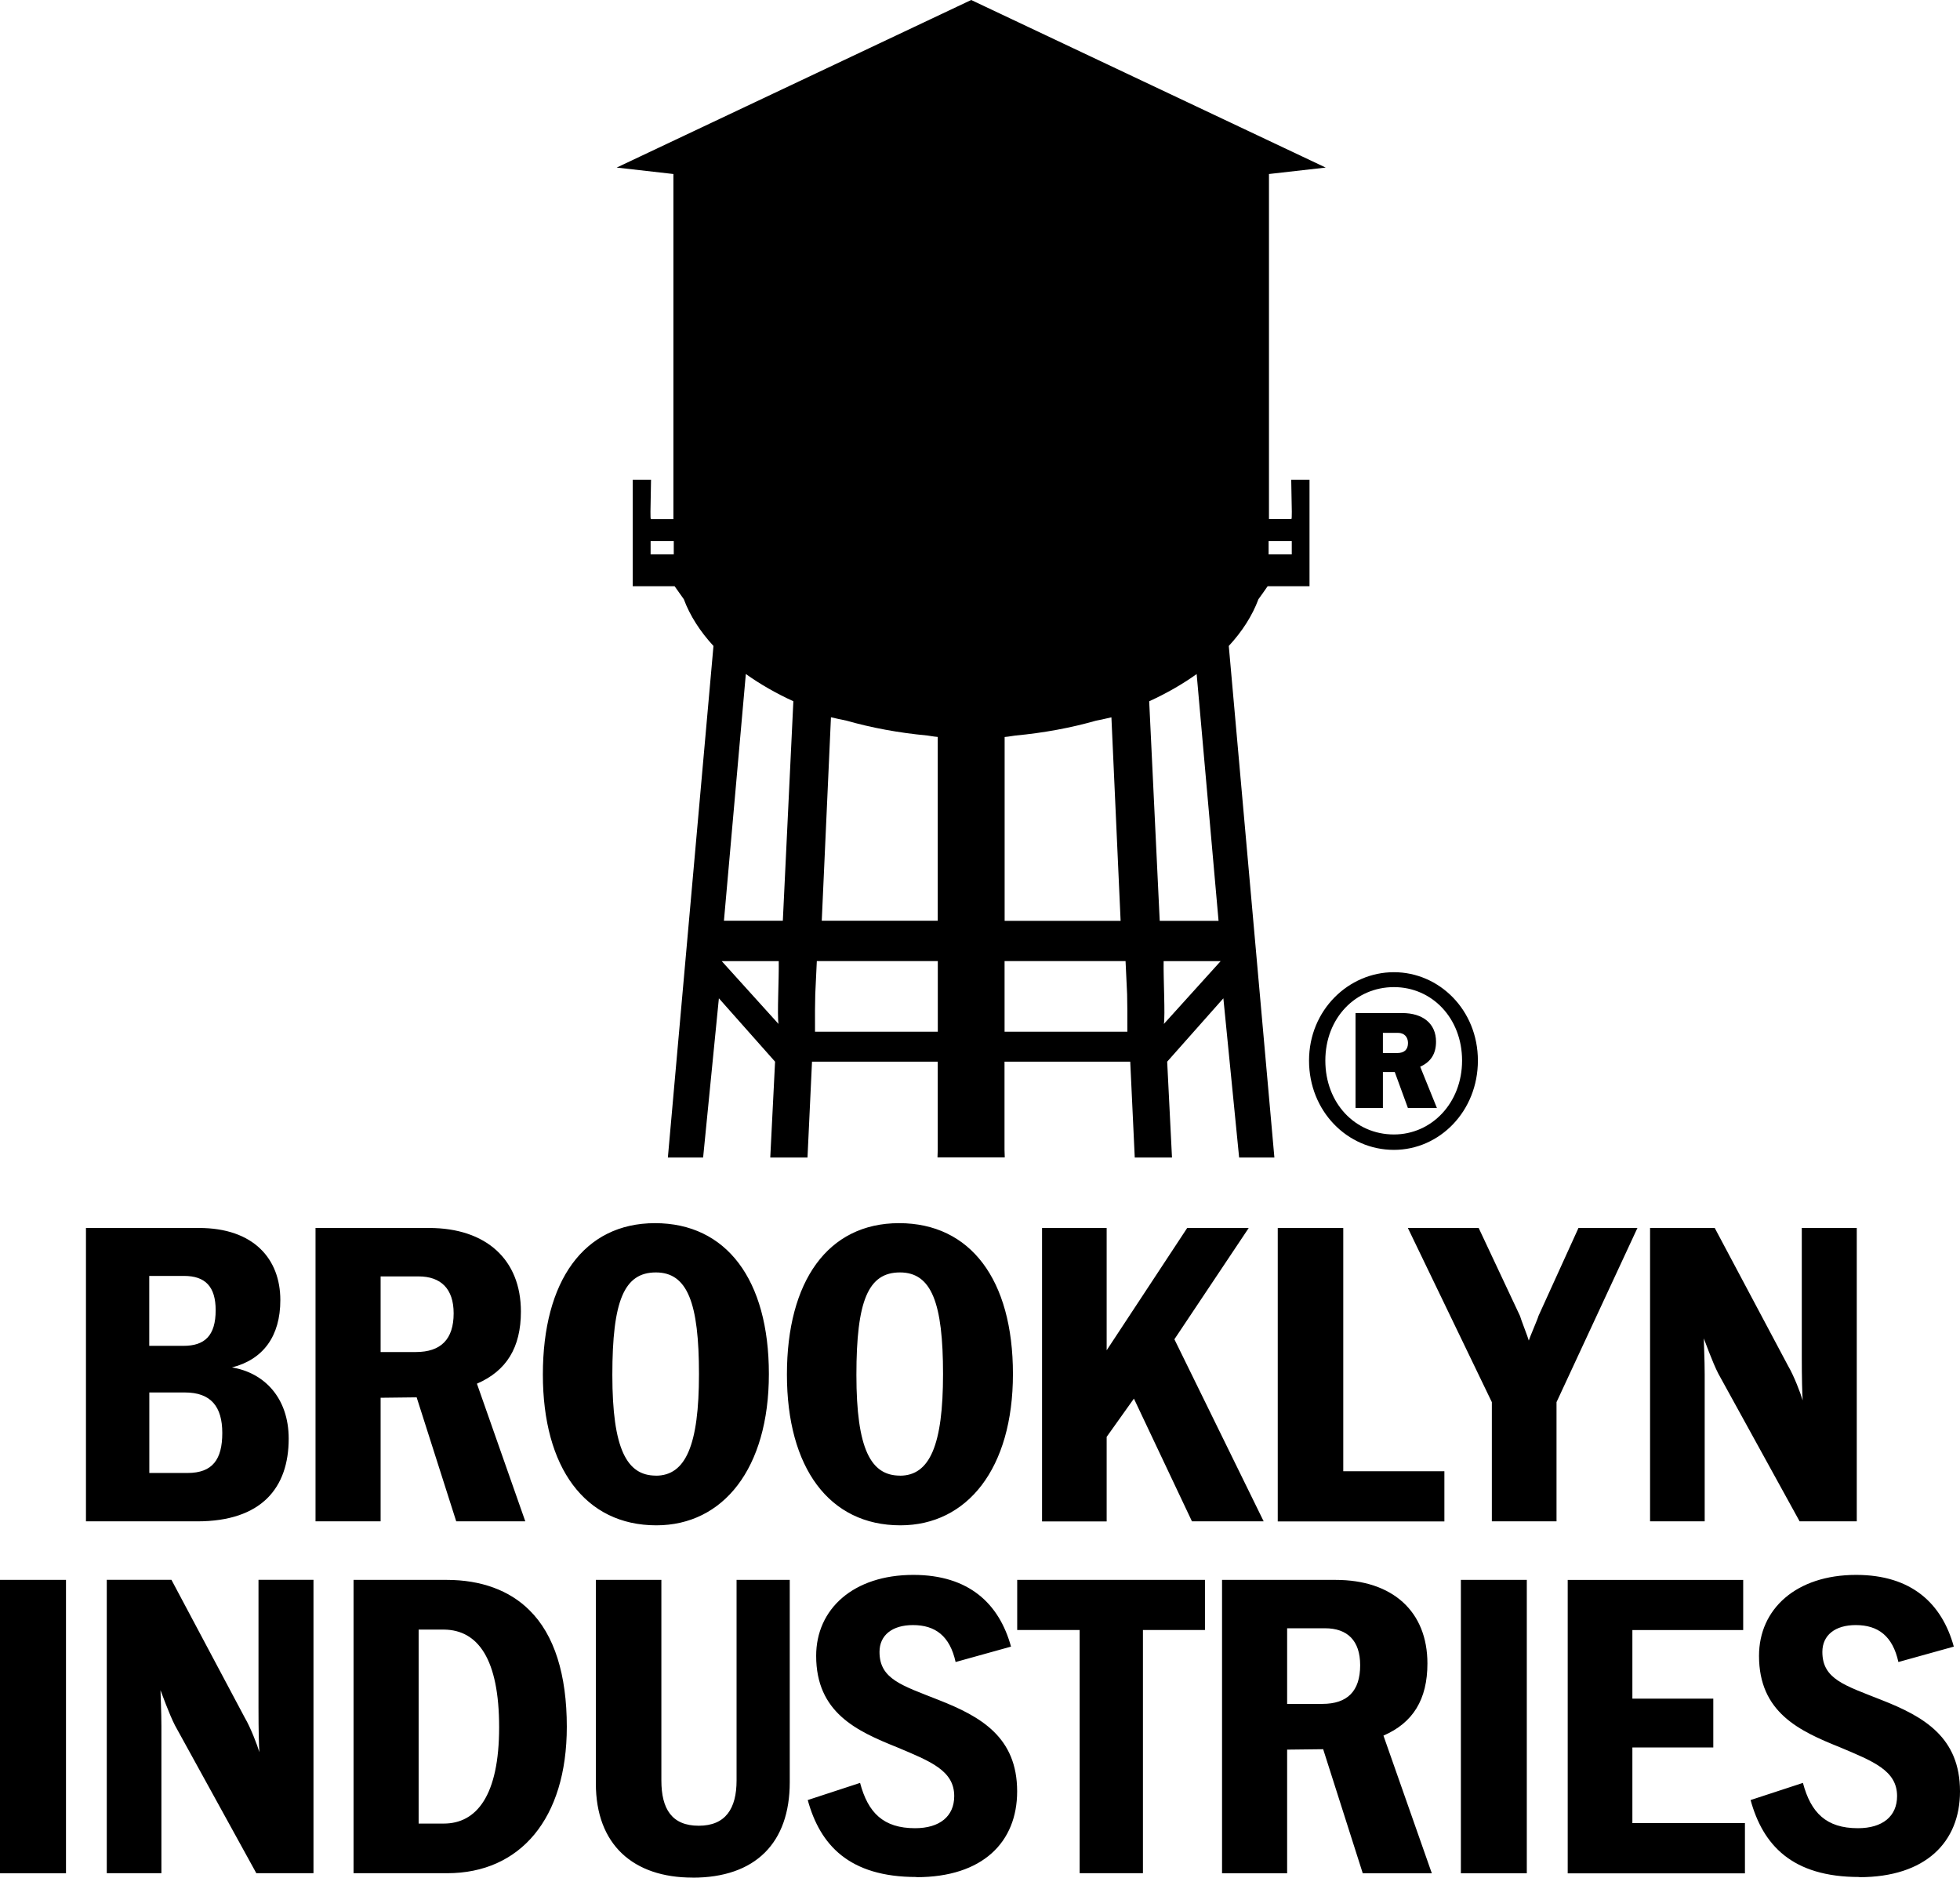 <svg viewBox="0 0 325.81 312.07" xmlns="http://www.w3.org/2000/svg" data-sanitized-data-name="Layer 1" data-name="Layer 1" id="Layer_1">
  <defs>
    <style>
      .cls-1 {
        fill: #000;
        stroke-width: 0px;
      }
    </style>
  </defs>
  <path d="M309.07,311.99c11.04,0,16.74-5.85,16.74-14.26,0-8.99-5.99-12.43-13.09-15.21-6.07-2.41-9.79-3.44-9.79-7.97,0-2.78,2.12-4.46,5.55-4.46,3.73,0,6.14,1.83,7.09,6.14l9.21-2.56c-1.97-7.16-7.02-11.92-16.23-11.92-10.01,0-16.15,5.7-16.15,13.45,0,9.43,6.73,12.5,13.45,15.2,5.55,2.34,9.5,3.87,9.5,8.11,0,3.36-2.41,5.34-6.51,5.34-5.26,0-7.82-2.56-9.14-7.53l-8.7,2.85c2.05,7.46,6.87,12.79,18.06,12.79M290.06,311.33v-8.33h-18.71v-12.57h13.45v-8.11h-13.45v-11.4h18.42v-8.33h-29.17v48.76h29.46ZM253.8,262.58h-10.96v48.76h10.96v-48.76ZM213.96,270.62h6.29c3.73,0,5.85,2.05,5.85,6.14,0,4.31-2.12,6.43-6.29,6.43h-5.85v-12.57ZM213.96,311.33v-20.54l5.99-.07,6.58,20.62h11.48l-8.04-22.88c4.9-2.12,7.31-5.99,7.31-11.99,0-8.63-5.77-13.89-15.28-13.89h-18.86v48.76h10.82ZM189.99,311.33v-40.42h10.31v-8.33h-31.21v8.33h10.38v40.42h10.53ZM152.34,311.99c11.04,0,16.74-5.85,16.74-14.26,0-8.99-5.99-12.43-13.09-15.21-6.07-2.41-9.79-3.44-9.79-7.97,0-2.78,2.12-4.46,5.56-4.46,3.73,0,6.14,1.83,7.09,6.14l9.21-2.56c-1.97-7.16-7.02-11.92-16.23-11.92-10.01,0-16.16,5.7-16.16,13.45,0,9.43,6.72,12.5,13.45,15.2,5.56,2.34,9.5,3.87,9.5,8.11,0,3.36-2.41,5.34-6.51,5.34-5.26,0-7.82-2.56-9.14-7.53l-8.7,2.85c2.05,7.46,6.87,12.79,18.06,12.79M115.13,312.07c10.45,0,16.15-5.78,16.15-15.86v-33.63h-8.84v33.33c0,4.68-1.83,7.53-6.29,7.53s-6.21-2.78-6.21-7.53v-33.33h-10.89v33.84c0,10.16,6.21,15.64,16.08,15.64M69.59,270.84h4.24c5.63.07,9.14,4.9,9.14,16.23s-3.73,16.01-9.21,16.01h-4.17v-32.24ZM58.77,311.33h15.57c12.13,0,19.88-9.06,19.88-24.34,0-8.63-2.05-15.28-6.21-19.37-3.29-3.29-8.04-5.04-13.74-5.04h-15.5v48.76ZM26.83,311.33v-24.42c0-2.49-.15-5.26-.15-5.99.07.15,1.46,4.02,2.41,5.85l13.52,24.56h9.5v-48.76h-9.14v21.34c0,3.58.07,6.36.15,7.31-.37-1.24-1.46-4.09-2.41-5.7l-12.21-22.95h-10.75v48.76h9.06ZM10.97,262.58H0v48.76h10.97v-48.76Z" class="cls-1"></path>
  <path d="M283.37,252.85v-24.42c0-2.49-.15-5.26-.15-5.99.07.15,1.46,4.02,2.41,5.85l13.52,24.56h9.5v-48.76h-9.14v21.34c0,3.58.07,6.36.15,7.31-.37-1.24-1.46-4.09-2.41-5.7l-12.21-22.95h-10.75v48.76h9.06ZM258.74,252.85v-19.81l13.45-28.95h-9.8l-6.65,14.62c-.07.37-1.53,3.73-1.61,4.09-.07-.37-1.39-3.73-1.46-4.09l-6.87-14.62h-11.77l13.96,28.95v19.81h10.75ZM240.1,252.85v-8.33h-16.81v-40.42h-10.89v48.76h27.71ZM183.96,252.85v-14.04l4.53-6.36,9.65,20.4h11.92l-14.84-30.26,12.35-18.49h-10.23l-13.38,20.32v-20.32h-10.74v48.76h10.74ZM149.6,245.25c-4.83,0-7.24-4.39-7.24-16.74s1.97-17.03,7.24-17.03,7.16,5.12,7.16,16.89-2.19,16.89-7.16,16.89M149.67,253.51c11.11,0,18.71-9.43,18.71-25.15s-7.09-25.07-18.93-25.07-18.64,9.65-18.64,25.15,7.02,25.07,18.86,25.07M109.03,245.25c-4.82,0-7.24-4.39-7.24-16.74s1.97-17.03,7.24-17.03,7.16,5.12,7.16,16.89-2.19,16.89-7.16,16.89M109.1,253.51c11.11,0,18.71-9.43,18.71-25.15s-7.09-25.07-18.93-25.07-18.64,9.65-18.64,25.15,7.02,25.07,18.86,25.07M63.27,212.14h6.29c3.73,0,5.85,2.05,5.85,6.14,0,4.31-2.12,6.43-6.29,6.43h-5.85v-12.57ZM63.27,252.85v-20.54l5.99-.07,6.58,20.61h11.48l-8.04-22.88c4.9-2.12,7.31-5.99,7.31-11.99,0-8.63-5.77-13.89-15.28-13.89h-18.86v48.76h10.82ZM24.82,231.43h5.92c4.31,0,6.21,2.34,6.21,6.73s-1.61,6.65-5.77,6.65h-6.36v-13.38ZM24.82,212.06h5.77c3.51,0,5.26,1.75,5.26,5.7,0,4.24-1.83,5.92-5.34,5.92h-5.7v-11.62ZM14.29,252.85h18.5c10.67,0,15.2-5.56,15.2-13.74,0-6.8-4.09-10.97-9.43-11.84,5.19-1.32,8.04-5.19,8.04-11.19,0-6.87-4.46-11.99-13.52-11.99H14.29v48.76Z" class="cls-1"></path>
  <path d="M229.88,171.66h2.49c1.1,0,1.68.73,1.68,1.68,0,1.1-.59,1.68-1.83,1.68h-2.34v-3.36ZM229.88,184.16v-5.99h1.97l2.19,5.99h4.82l-2.78-6.87c1.75-.8,2.63-2.12,2.63-4.17,0-3-2.19-4.75-5.63-4.75h-7.75v15.79h4.53ZM231.71,188.55c-6.43,0-11.4-5.19-11.4-12.28s5.04-12.21,11.4-12.21,11.33,5.19,11.33,12.21-5.04,12.28-11.33,12.28M231.71,191.11c7.6,0,13.96-6.43,13.96-14.84s-6.43-14.69-13.96-14.69-14.11,6.29-14.11,14.69,6.36,14.84,14.11,14.84" class="cls-1"></path>
  <path d="M214.69,86.27h-3.75V28.92l9.43-1.07L161.44,0l-58.93,27.85,9.43,1.07v57.36h-3.75c-.1-.26-.08-.83.03-6.55h-3.04v17.7h6.96c.45.65.97,1.38,1.53,2.16,1.03,2.76,2.71,5.36,4.93,7.77l-7.58,85.02h5.86l2.62-26.46,9.34,10.53-.8,15.93h6.19l.75-15.93h20.9v14.64l-.04,1.28h11.18l-.04-1.28v-14.64h20.9l.75,15.93h6.19l-.8-15.93,9.34-10.53,2.62,26.46h5.86l-7.58-85.02c2.22-2.4,3.9-5.01,4.93-7.77.56-.78,1.09-1.51,1.53-2.16h6.96v-17.7h-3.04c.12,5.72.13,6.29.03,6.55M112,92.14h-3.85v-2.21h3.85v2.21ZM129.41,170.18l-9.44-10.44h9.48c.05,3.05-.28,8.94-.04,10.44M130.12,153.03h-9.78l3.64-41.01c2.35,1.68,5,3.2,7.9,4.53l-1.75,36.48ZM138.13,119.21c.75.17,1.63.38,2.57.56,4.18,1.19,8.69,2.03,13.42,2.47.96.15,1.6.24,1.76.24v30.55h-19.28l1.53-33.82ZM135.48,171.47c-.02-2.69,0-4.7.04-6.24l.26-5.5h20.11v11.74h-20.41ZM167,122.49c.16,0,.8-.09,1.76-.24,4.73-.44,9.24-1.28,13.42-2.47.95-.18,1.82-.39,2.57-.56l1.53,33.82h-19.28v-30.55ZM187.4,171.47h-20.41v-11.74h20.11l.26,5.5c.03,1.54.06,3.55.04,6.24M191.02,116.56c2.9-1.33,5.55-2.85,7.9-4.53l3.64,41.01h-9.78l-1.75-36.48ZM193.47,170.18c.24-1.5-.09-7.39-.04-10.44h9.48l-9.44,10.44ZM214.73,92.14h-3.85v-2.21h3.85v2.21Z" class="cls-1"></path>
</svg>